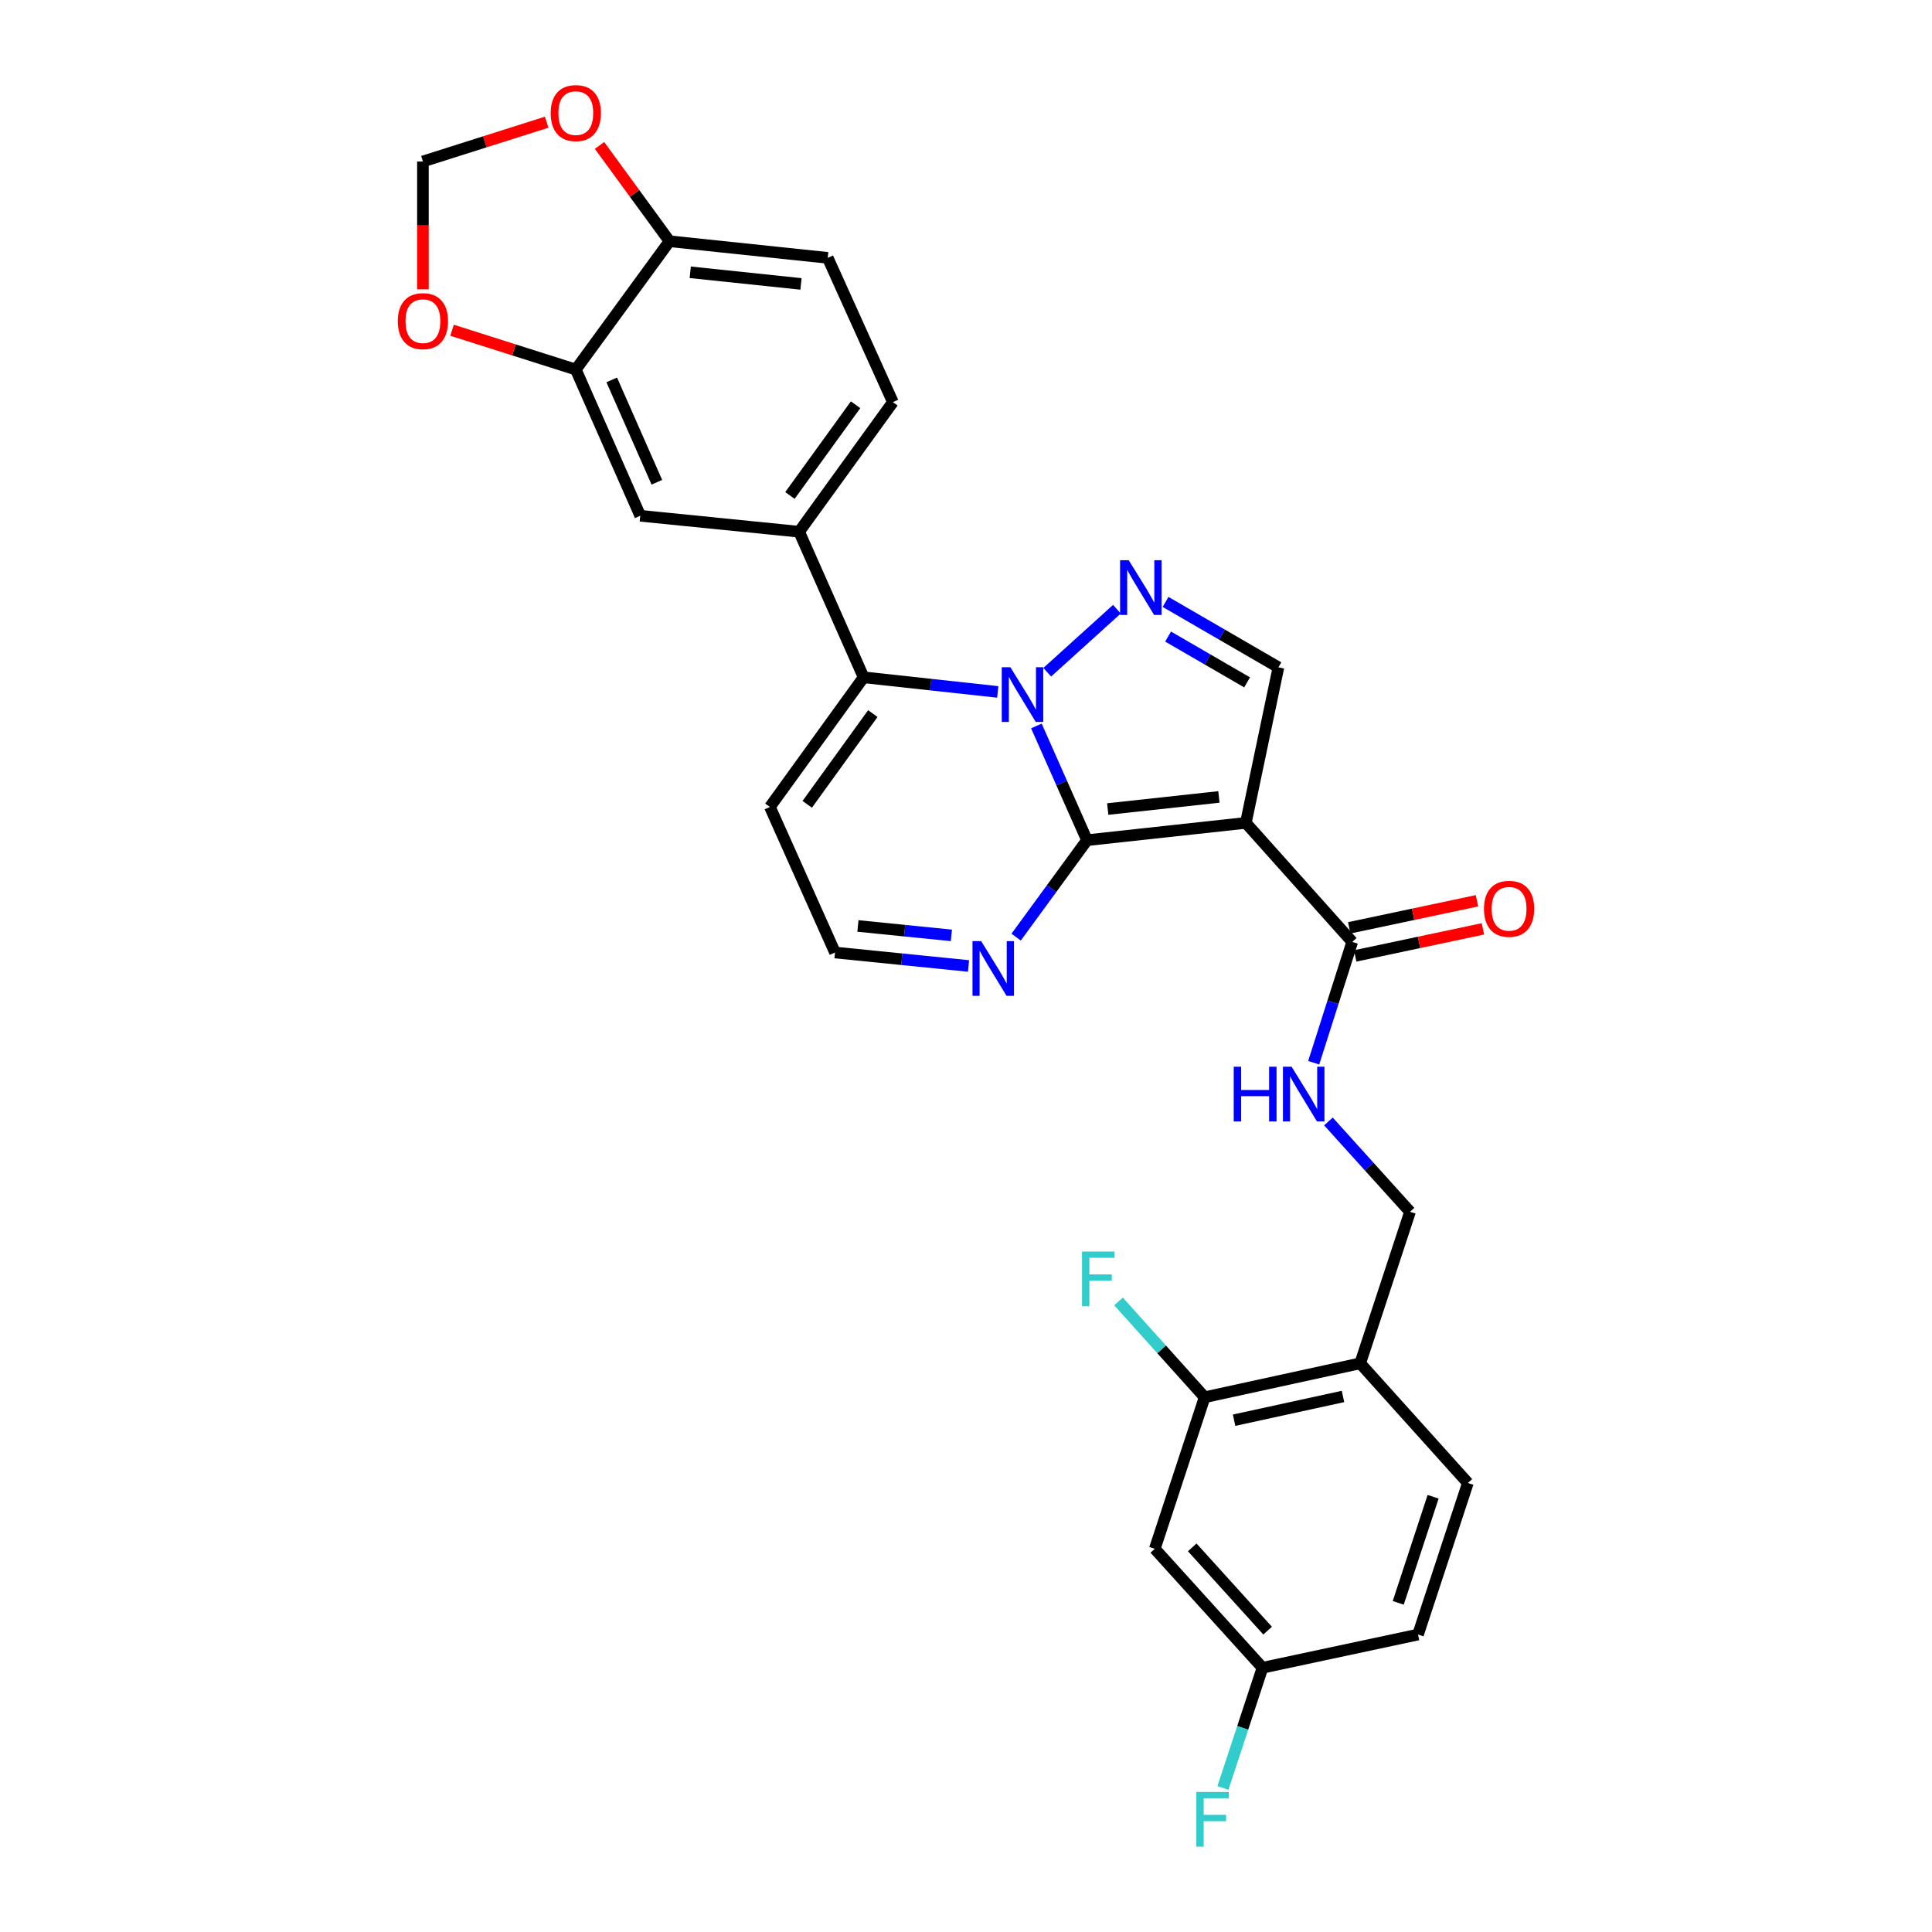 <?xml version='1.0' encoding='iso-8859-1'?>
<svg version='1.1' baseProfile='full'
              xmlns='http://www.w3.org/2000/svg'
                      xmlns:rdkit='http://www.rdkit.org/xml'
                      xmlns:xlink='http://www.w3.org/1999/xlink'
                  xml:space='preserve'
width='1000px' height='1000px' viewBox='0 0 1000 1000'>
<!-- END OF HEADER -->
<rect style='opacity:1.0;fill:#FFFFFF;stroke:none' width='1000' height='1000' x='0' y='0'> </rect>
<path class='bond-0' d='M 536.43,375.752 L 549.53,405.314' style='fill:none;fill-rule:evenodd;stroke:#0000FF;stroke-width:6px;stroke-linecap:butt;stroke-linejoin:miter;stroke-opacity:1' />
<path class='bond-0' d='M 549.53,405.314 L 562.63,434.876' style='fill:none;fill-rule:evenodd;stroke:#000000;stroke-width:6px;stroke-linecap:butt;stroke-linejoin:miter;stroke-opacity:1' />
<path class='bond-2' d='M 542.047,347.951 L 578.12,315.325' style='fill:none;fill-rule:evenodd;stroke:#0000FF;stroke-width:6px;stroke-linecap:butt;stroke-linejoin:miter;stroke-opacity:1' />
<path class='bond-3' d='M 516.434,358.137 L 481.72,354.355' style='fill:none;fill-rule:evenodd;stroke:#0000FF;stroke-width:6px;stroke-linecap:butt;stroke-linejoin:miter;stroke-opacity:1' />
<path class='bond-3' d='M 481.72,354.355 L 447.005,350.574' style='fill:none;fill-rule:evenodd;stroke:#000000;stroke-width:6px;stroke-linecap:butt;stroke-linejoin:miter;stroke-opacity:1' />
<path class='bond-1' d='M 562.63,434.876 L 644.85,425.926' style='fill:none;fill-rule:evenodd;stroke:#000000;stroke-width:6px;stroke-linecap:butt;stroke-linejoin:miter;stroke-opacity:1' />
<path class='bond-1' d='M 573.355,418.76 L 630.909,412.495' style='fill:none;fill-rule:evenodd;stroke:#000000;stroke-width:6px;stroke-linecap:butt;stroke-linejoin:miter;stroke-opacity:1' />
<path class='bond-6' d='M 562.63,434.876 L 544.292,459.965' style='fill:none;fill-rule:evenodd;stroke:#000000;stroke-width:6px;stroke-linecap:butt;stroke-linejoin:miter;stroke-opacity:1' />
<path class='bond-6' d='M 544.292,459.965 L 525.954,485.054' style='fill:none;fill-rule:evenodd;stroke:#0000FF;stroke-width:6px;stroke-linecap:butt;stroke-linejoin:miter;stroke-opacity:1' />
<path class='bond-5' d='M 644.85,425.926 L 699.909,487.515' style='fill:none;fill-rule:evenodd;stroke:#000000;stroke-width:6px;stroke-linecap:butt;stroke-linejoin:miter;stroke-opacity:1' />
<path class='bond-29' d='M 644.85,425.926 L 661.709,345.414' style='fill:none;fill-rule:evenodd;stroke:#000000;stroke-width:6px;stroke-linecap:butt;stroke-linejoin:miter;stroke-opacity:1' />
<path class='bond-4' d='M 603.291,311.553 L 632.5,328.483' style='fill:none;fill-rule:evenodd;stroke:#0000FF;stroke-width:6px;stroke-linecap:butt;stroke-linejoin:miter;stroke-opacity:1' />
<path class='bond-4' d='M 632.5,328.483 L 661.709,345.414' style='fill:none;fill-rule:evenodd;stroke:#000000;stroke-width:6px;stroke-linecap:butt;stroke-linejoin:miter;stroke-opacity:1' />
<path class='bond-4' d='M 604.601,329.489 L 625.048,341.34' style='fill:none;fill-rule:evenodd;stroke:#0000FF;stroke-width:6px;stroke-linecap:butt;stroke-linejoin:miter;stroke-opacity:1' />
<path class='bond-4' d='M 625.048,341.34 L 645.494,353.192' style='fill:none;fill-rule:evenodd;stroke:#000000;stroke-width:6px;stroke-linecap:butt;stroke-linejoin:miter;stroke-opacity:1' />
<path class='bond-7' d='M 447.005,350.574 L 413.635,275.222' style='fill:none;fill-rule:evenodd;stroke:#000000;stroke-width:6px;stroke-linecap:butt;stroke-linejoin:miter;stroke-opacity:1' />
<path class='bond-8' d='M 447.005,350.574 L 398.501,417.67' style='fill:none;fill-rule:evenodd;stroke:#000000;stroke-width:6px;stroke-linecap:butt;stroke-linejoin:miter;stroke-opacity:1' />
<path class='bond-8' d='M 451.773,369.345 L 417.82,416.312' style='fill:none;fill-rule:evenodd;stroke:#000000;stroke-width:6px;stroke-linecap:butt;stroke-linejoin:miter;stroke-opacity:1' />
<path class='bond-11' d='M 699.909,487.515 L 689.938,518.795' style='fill:none;fill-rule:evenodd;stroke:#000000;stroke-width:6px;stroke-linecap:butt;stroke-linejoin:miter;stroke-opacity:1' />
<path class='bond-11' d='M 689.938,518.795 L 679.967,550.075' style='fill:none;fill-rule:evenodd;stroke:#0000FF;stroke-width:6px;stroke-linecap:butt;stroke-linejoin:miter;stroke-opacity:1' />
<path class='bond-21' d='M 701.449,494.784 L 734.506,487.782' style='fill:none;fill-rule:evenodd;stroke:#000000;stroke-width:6px;stroke-linecap:butt;stroke-linejoin:miter;stroke-opacity:1' />
<path class='bond-21' d='M 734.506,487.782 L 767.563,480.78' style='fill:none;fill-rule:evenodd;stroke:#FF0000;stroke-width:6px;stroke-linecap:butt;stroke-linejoin:miter;stroke-opacity:1' />
<path class='bond-21' d='M 698.37,480.246 L 731.427,473.244' style='fill:none;fill-rule:evenodd;stroke:#000000;stroke-width:6px;stroke-linecap:butt;stroke-linejoin:miter;stroke-opacity:1' />
<path class='bond-21' d='M 731.427,473.244 L 764.484,466.242' style='fill:none;fill-rule:evenodd;stroke:#FF0000;stroke-width:6px;stroke-linecap:butt;stroke-linejoin:miter;stroke-opacity:1' />
<path class='bond-30' d='M 501.304,499.981 L 466.757,496.501' style='fill:none;fill-rule:evenodd;stroke:#0000FF;stroke-width:6px;stroke-linecap:butt;stroke-linejoin:miter;stroke-opacity:1' />
<path class='bond-30' d='M 466.757,496.501 L 432.21,493.022' style='fill:none;fill-rule:evenodd;stroke:#000000;stroke-width:6px;stroke-linecap:butt;stroke-linejoin:miter;stroke-opacity:1' />
<path class='bond-30' d='M 492.429,484.151 L 468.246,481.716' style='fill:none;fill-rule:evenodd;stroke:#0000FF;stroke-width:6px;stroke-linecap:butt;stroke-linejoin:miter;stroke-opacity:1' />
<path class='bond-30' d='M 468.246,481.716 L 444.064,479.28' style='fill:none;fill-rule:evenodd;stroke:#000000;stroke-width:6px;stroke-linecap:butt;stroke-linejoin:miter;stroke-opacity:1' />
<path class='bond-12' d='M 413.635,275.222 L 331.397,266.966' style='fill:none;fill-rule:evenodd;stroke:#000000;stroke-width:6px;stroke-linecap:butt;stroke-linejoin:miter;stroke-opacity:1' />
<path class='bond-22' d='M 413.635,275.222 L 462.163,208.143' style='fill:none;fill-rule:evenodd;stroke:#000000;stroke-width:6px;stroke-linecap:butt;stroke-linejoin:miter;stroke-opacity:1' />
<path class='bond-22' d='M 408.874,256.45 L 442.844,209.494' style='fill:none;fill-rule:evenodd;stroke:#000000;stroke-width:6px;stroke-linecap:butt;stroke-linejoin:miter;stroke-opacity:1' />
<path class='bond-16' d='M 398.501,417.67 L 432.21,493.022' style='fill:none;fill-rule:evenodd;stroke:#000000;stroke-width:6px;stroke-linecap:butt;stroke-linejoin:miter;stroke-opacity:1' />
<path class='bond-9' d='M 298.035,191.276 L 331.397,266.966' style='fill:none;fill-rule:evenodd;stroke:#000000;stroke-width:6px;stroke-linecap:butt;stroke-linejoin:miter;stroke-opacity:1' />
<path class='bond-9' d='M 316.638,196.636 L 339.991,249.619' style='fill:none;fill-rule:evenodd;stroke:#000000;stroke-width:6px;stroke-linecap:butt;stroke-linejoin:miter;stroke-opacity:1' />
<path class='bond-17' d='M 298.035,191.276 L 266.006,181.104' style='fill:none;fill-rule:evenodd;stroke:#000000;stroke-width:6px;stroke-linecap:butt;stroke-linejoin:miter;stroke-opacity:1' />
<path class='bond-17' d='M 266.006,181.104 L 233.977,170.932' style='fill:none;fill-rule:evenodd;stroke:#FF0000;stroke-width:6px;stroke-linecap:butt;stroke-linejoin:miter;stroke-opacity:1' />
<path class='bond-31' d='M 298.035,191.276 L 346.539,124.865' style='fill:none;fill-rule:evenodd;stroke:#000000;stroke-width:6px;stroke-linecap:butt;stroke-linejoin:miter;stroke-opacity:1' />
<path class='bond-10' d='M 623.517,723.214 L 704.037,705.654' style='fill:none;fill-rule:evenodd;stroke:#000000;stroke-width:6px;stroke-linecap:butt;stroke-linejoin:miter;stroke-opacity:1' />
<path class='bond-10' d='M 638.762,735.1 L 695.126,722.807' style='fill:none;fill-rule:evenodd;stroke:#000000;stroke-width:6px;stroke-linecap:butt;stroke-linejoin:miter;stroke-opacity:1' />
<path class='bond-14' d='M 623.517,723.214 L 597.717,801.654' style='fill:none;fill-rule:evenodd;stroke:#000000;stroke-width:6px;stroke-linecap:butt;stroke-linejoin:miter;stroke-opacity:1' />
<path class='bond-26' d='M 623.517,723.214 L 601.235,698.416' style='fill:none;fill-rule:evenodd;stroke:#000000;stroke-width:6px;stroke-linecap:butt;stroke-linejoin:miter;stroke-opacity:1' />
<path class='bond-26' d='M 601.235,698.416 L 578.954,673.618' style='fill:none;fill-rule:evenodd;stroke:#33CCCC;stroke-width:6px;stroke-linecap:butt;stroke-linejoin:miter;stroke-opacity:1' />
<path class='bond-20' d='M 687.587,580.458 L 708.708,603.832' style='fill:none;fill-rule:evenodd;stroke:#0000FF;stroke-width:6px;stroke-linecap:butt;stroke-linejoin:miter;stroke-opacity:1' />
<path class='bond-20' d='M 708.708,603.832 L 729.829,627.206' style='fill:none;fill-rule:evenodd;stroke:#000000;stroke-width:6px;stroke-linecap:butt;stroke-linejoin:miter;stroke-opacity:1' />
<path class='bond-13' d='M 704.037,705.654 L 729.829,627.206' style='fill:none;fill-rule:evenodd;stroke:#000000;stroke-width:6px;stroke-linecap:butt;stroke-linejoin:miter;stroke-opacity:1' />
<path class='bond-24' d='M 704.037,705.654 L 759.765,767.59' style='fill:none;fill-rule:evenodd;stroke:#000000;stroke-width:6px;stroke-linecap:butt;stroke-linejoin:miter;stroke-opacity:1' />
<path class='bond-33' d='M 597.717,801.654 L 653.461,863.227' style='fill:none;fill-rule:evenodd;stroke:#000000;stroke-width:6px;stroke-linecap:butt;stroke-linejoin:miter;stroke-opacity:1' />
<path class='bond-33' d='M 617.095,800.916 L 656.116,844.017' style='fill:none;fill-rule:evenodd;stroke:#000000;stroke-width:6px;stroke-linecap:butt;stroke-linejoin:miter;stroke-opacity:1' />
<path class='bond-15' d='M 346.539,124.865 L 428.429,133.468' style='fill:none;fill-rule:evenodd;stroke:#000000;stroke-width:6px;stroke-linecap:butt;stroke-linejoin:miter;stroke-opacity:1' />
<path class='bond-15' d='M 357.27,140.935 L 414.593,146.957' style='fill:none;fill-rule:evenodd;stroke:#000000;stroke-width:6px;stroke-linecap:butt;stroke-linejoin:miter;stroke-opacity:1' />
<path class='bond-18' d='M 346.539,124.865 L 328.428,100.072' style='fill:none;fill-rule:evenodd;stroke:#000000;stroke-width:6px;stroke-linecap:butt;stroke-linejoin:miter;stroke-opacity:1' />
<path class='bond-18' d='M 328.428,100.072 L 310.318,75.278' style='fill:none;fill-rule:evenodd;stroke:#FF0000;stroke-width:6px;stroke-linecap:butt;stroke-linejoin:miter;stroke-opacity:1' />
<path class='bond-19' d='M 218.902,149.76 L 218.902,116.669' style='fill:none;fill-rule:evenodd;stroke:#FF0000;stroke-width:6px;stroke-linecap:butt;stroke-linejoin:miter;stroke-opacity:1' />
<path class='bond-19' d='M 218.902,116.669 L 218.902,83.577' style='fill:none;fill-rule:evenodd;stroke:#000000;stroke-width:6px;stroke-linecap:butt;stroke-linejoin:miter;stroke-opacity:1' />
<path class='bond-32' d='M 282.959,63.247 L 250.931,73.412' style='fill:none;fill-rule:evenodd;stroke:#FF0000;stroke-width:6px;stroke-linecap:butt;stroke-linejoin:miter;stroke-opacity:1' />
<path class='bond-32' d='M 250.931,73.412 L 218.902,83.577' style='fill:none;fill-rule:evenodd;stroke:#000000;stroke-width:6px;stroke-linecap:butt;stroke-linejoin:miter;stroke-opacity:1' />
<path class='bond-23' d='M 462.163,208.143 L 428.429,133.468' style='fill:none;fill-rule:evenodd;stroke:#000000;stroke-width:6px;stroke-linecap:butt;stroke-linejoin:miter;stroke-opacity:1' />
<path class='bond-27' d='M 759.765,767.59 L 733.973,846.038' style='fill:none;fill-rule:evenodd;stroke:#000000;stroke-width:6px;stroke-linecap:butt;stroke-linejoin:miter;stroke-opacity:1' />
<path class='bond-27' d='M 741.779,774.716 L 723.725,829.629' style='fill:none;fill-rule:evenodd;stroke:#000000;stroke-width:6px;stroke-linecap:butt;stroke-linejoin:miter;stroke-opacity:1' />
<path class='bond-25' d='M 653.461,863.227 L 733.973,846.038' style='fill:none;fill-rule:evenodd;stroke:#000000;stroke-width:6px;stroke-linecap:butt;stroke-linejoin:miter;stroke-opacity:1' />
<path class='bond-28' d='M 653.461,863.227 L 643.219,894.342' style='fill:none;fill-rule:evenodd;stroke:#000000;stroke-width:6px;stroke-linecap:butt;stroke-linejoin:miter;stroke-opacity:1' />
<path class='bond-28' d='M 643.219,894.342 L 632.977,925.458' style='fill:none;fill-rule:evenodd;stroke:#33CCCC;stroke-width:6px;stroke-linecap:butt;stroke-linejoin:miter;stroke-opacity:1' />
<path  class='atom-0' d='M 522.983 345.372
L 532.263 360.372
Q 533.183 361.852, 534.663 364.532
Q 536.143 367.212, 536.223 367.372
L 536.223 345.372
L 539.983 345.372
L 539.983 373.692
L 536.103 373.692
L 526.143 357.292
Q 524.983 355.372, 523.743 353.172
Q 522.543 350.972, 522.183 350.292
L 522.183 373.692
L 518.503 373.692
L 518.503 345.372
L 522.983 345.372
' fill='#0000FF'/>
<path  class='atom-3' d='M 584.233 289.974
L 593.513 304.974
Q 594.433 306.454, 595.913 309.134
Q 597.393 311.814, 597.473 311.974
L 597.473 289.974
L 601.233 289.974
L 601.233 318.294
L 597.353 318.294
L 587.393 301.894
Q 586.233 299.974, 584.993 297.774
Q 583.793 295.574, 583.433 294.894
L 583.433 318.294
L 579.753 318.294
L 579.753 289.974
L 584.233 289.974
' fill='#0000FF'/>
<path  class='atom-7' d='M 507.841 487.11
L 517.121 502.11
Q 518.041 503.59, 519.521 506.27
Q 521.001 508.95, 521.081 509.11
L 521.081 487.11
L 524.841 487.11
L 524.841 515.43
L 520.961 515.43
L 511.001 499.03
Q 509.841 497.11, 508.601 494.91
Q 507.401 492.71, 507.041 492.03
L 507.041 515.43
L 503.361 515.43
L 503.361 487.11
L 507.841 487.11
' fill='#0000FF'/>
<path  class='atom-12' d='M 638.575 552.142
L 642.415 552.142
L 642.415 564.182
L 656.895 564.182
L 656.895 552.142
L 660.735 552.142
L 660.735 580.462
L 656.895 580.462
L 656.895 567.382
L 642.415 567.382
L 642.415 580.462
L 638.575 580.462
L 638.575 552.142
' fill='#0000FF'/>
<path  class='atom-12' d='M 668.535 552.142
L 677.815 567.142
Q 678.735 568.622, 680.215 571.302
Q 681.695 573.982, 681.775 574.142
L 681.775 552.142
L 685.535 552.142
L 685.535 580.462
L 681.655 580.462
L 671.695 564.062
Q 670.535 562.142, 669.295 559.942
Q 668.095 557.742, 667.735 557.062
L 667.735 580.462
L 664.055 580.462
L 664.055 552.142
L 668.535 552.142
' fill='#0000FF'/>
<path  class='atom-18' d='M 205.902 166.225
Q 205.902 159.425, 209.262 155.625
Q 212.622 151.825, 218.902 151.825
Q 225.182 151.825, 228.542 155.625
Q 231.902 159.425, 231.902 166.225
Q 231.902 173.105, 228.502 177.025
Q 225.102 180.905, 218.902 180.905
Q 212.662 180.905, 209.262 177.025
Q 205.902 173.145, 205.902 166.225
M 218.902 177.705
Q 223.222 177.705, 225.542 174.825
Q 227.902 171.905, 227.902 166.225
Q 227.902 160.665, 225.542 157.865
Q 223.222 155.025, 218.902 155.025
Q 214.582 155.025, 212.222 157.825
Q 209.902 160.625, 209.902 166.225
Q 209.902 171.945, 212.222 174.825
Q 214.582 177.705, 218.902 177.705
' fill='#FF0000'/>
<path  class='atom-19' d='M 285.035 58.542
Q 285.035 51.742, 288.395 47.943
Q 291.755 44.142, 298.035 44.142
Q 304.315 44.142, 307.675 47.943
Q 311.035 51.742, 311.035 58.542
Q 311.035 65.422, 307.635 69.343
Q 304.235 73.222, 298.035 73.222
Q 291.795 73.222, 288.395 69.343
Q 285.035 65.463, 285.035 58.542
M 298.035 70.022
Q 302.355 70.022, 304.675 67.142
Q 307.035 64.222, 307.035 58.542
Q 307.035 52.983, 304.675 50.182
Q 302.355 47.343, 298.035 47.343
Q 293.715 47.343, 291.355 50.142
Q 289.035 52.943, 289.035 58.542
Q 289.035 64.263, 291.355 67.142
Q 293.715 70.022, 298.035 70.022
' fill='#FF0000'/>
<path  class='atom-22' d='M 768.098 470.398
Q 768.098 463.598, 771.458 459.798
Q 774.818 455.998, 781.098 455.998
Q 787.378 455.998, 790.738 459.798
Q 794.098 463.598, 794.098 470.398
Q 794.098 477.278, 790.698 481.198
Q 787.298 485.078, 781.098 485.078
Q 774.858 485.078, 771.458 481.198
Q 768.098 477.318, 768.098 470.398
M 781.098 481.878
Q 785.418 481.878, 787.738 478.998
Q 790.098 476.078, 790.098 470.398
Q 790.098 464.838, 787.738 462.038
Q 785.418 459.198, 781.098 459.198
Q 776.778 459.198, 774.418 461.998
Q 772.098 464.798, 772.098 470.398
Q 772.098 476.118, 774.418 478.998
Q 776.778 481.878, 781.098 481.878
' fill='#FF0000'/>
<path  class='atom-27' d='M 560.055 647.795
L 576.895 647.795
L 576.895 651.035
L 563.855 651.035
L 563.855 659.635
L 575.455 659.635
L 575.455 662.915
L 563.855 662.915
L 563.855 676.115
L 560.055 676.115
L 560.055 647.795
' fill='#33CCCC'/>
<path  class='atom-29' d='M 619.217 927.523
L 636.057 927.523
L 636.057 930.763
L 623.017 930.763
L 623.017 939.363
L 634.617 939.363
L 634.617 942.643
L 623.017 942.643
L 623.017 955.843
L 619.217 955.843
L 619.217 927.523
' fill='#33CCCC'/>
</svg>
